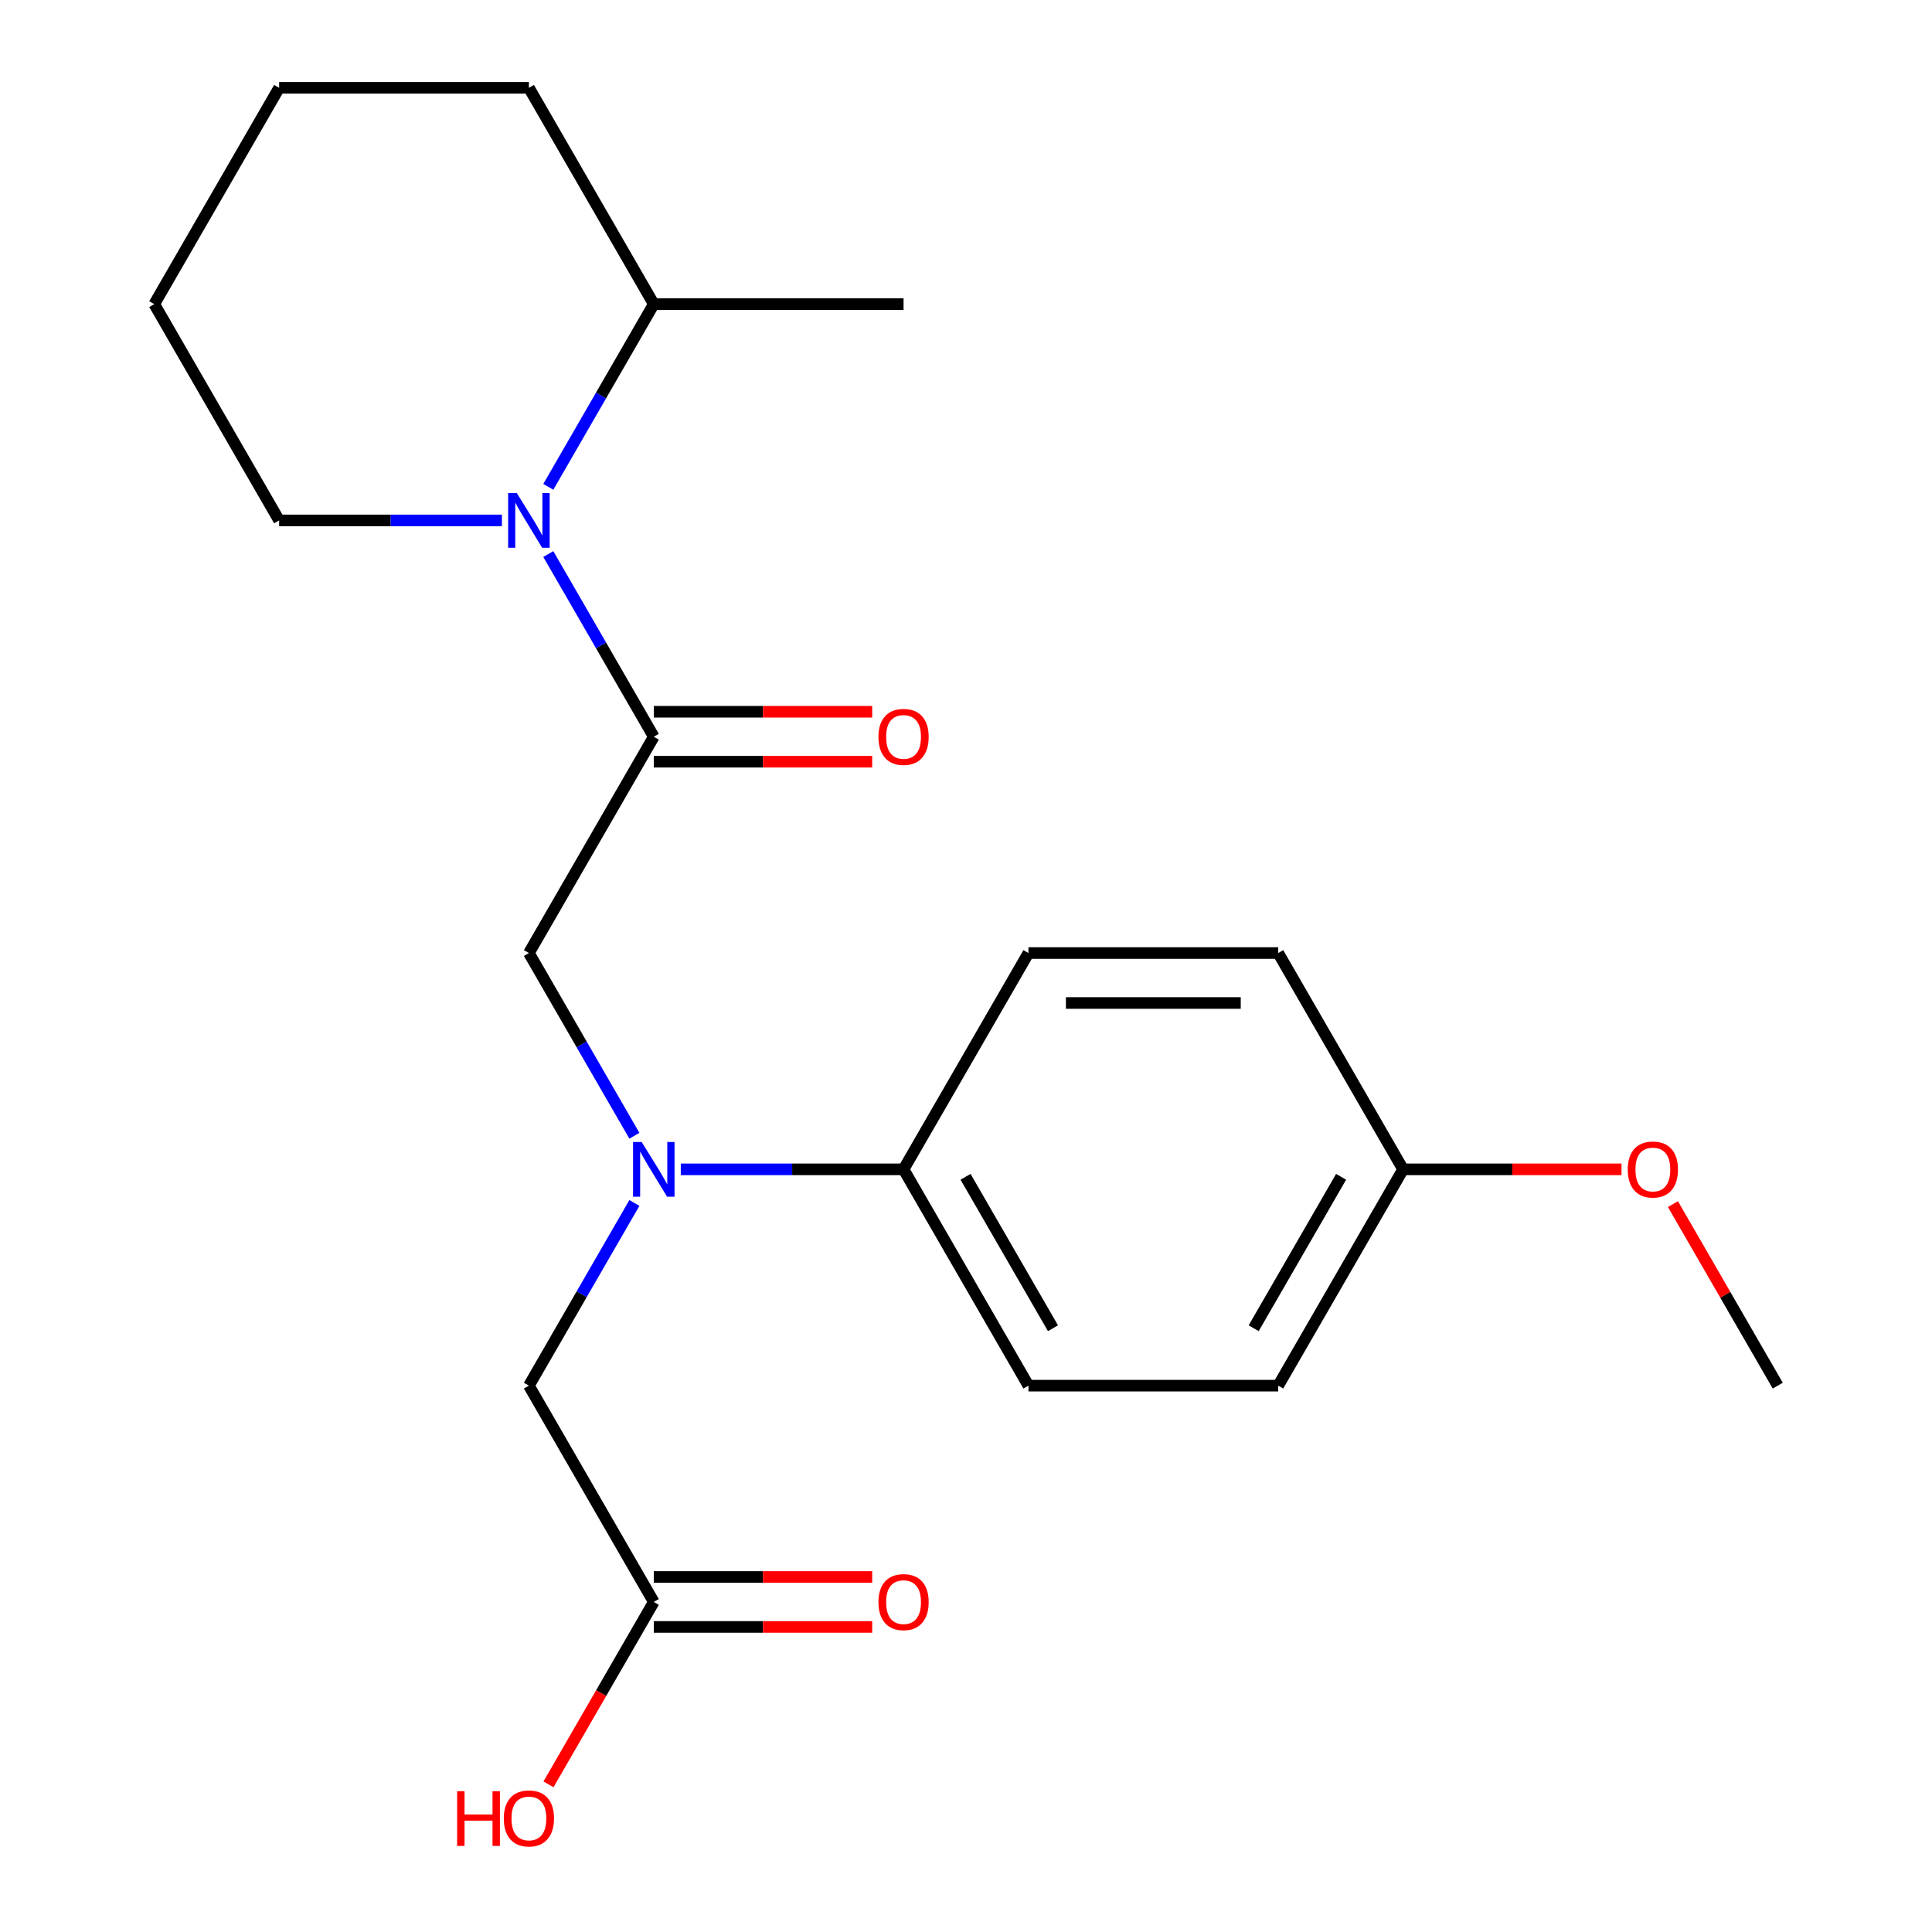 <?xml version='1.0' encoding='iso-8859-1'?>
<svg version='1.1' baseProfile='full'
              xmlns='http://www.w3.org/2000/svg'
                      xmlns:rdkit='http://www.rdkit.org/xml'
                      xmlns:xlink='http://www.w3.org/1999/xlink'
                  xml:space='preserve'
width='1000px' height='1000px' viewBox='0 0 1000 1000'>
<!-- END OF HEADER -->
<rect style='opacity:1.0;fill:#FFFFFF;stroke:none' width='1000' height='1000' x='0' y='0'> </rect>
<path class='bond-0' d='M 338.4,381.333 L 311.101,334.049' style='fill:none;fill-rule:evenodd;stroke:#000000;stroke-width:6px;stroke-linecap:butt;stroke-linejoin:miter;stroke-opacity:1' />
<path class='bond-0' d='M 311.101,334.049 L 283.802,286.765' style='fill:none;fill-rule:evenodd;stroke:#0000FF;stroke-width:6px;stroke-linecap:butt;stroke-linejoin:miter;stroke-opacity:1' />
<path class='bond-2' d='M 338.4,381.333 L 273.761,493.292' style='fill:none;fill-rule:evenodd;stroke:#000000;stroke-width:6px;stroke-linecap:butt;stroke-linejoin:miter;stroke-opacity:1' />
<path class='bond-6' d='M 338.4,394.261 L 394.924,394.261' style='fill:none;fill-rule:evenodd;stroke:#000000;stroke-width:6px;stroke-linecap:butt;stroke-linejoin:miter;stroke-opacity:1' />
<path class='bond-6' d='M 394.924,394.261 L 451.448,394.261' style='fill:none;fill-rule:evenodd;stroke:#FF0000;stroke-width:6px;stroke-linecap:butt;stroke-linejoin:miter;stroke-opacity:1' />
<path class='bond-6' d='M 338.4,368.405 L 394.924,368.405' style='fill:none;fill-rule:evenodd;stroke:#000000;stroke-width:6px;stroke-linecap:butt;stroke-linejoin:miter;stroke-opacity:1' />
<path class='bond-6' d='M 394.924,368.405 L 451.448,368.405' style='fill:none;fill-rule:evenodd;stroke:#FF0000;stroke-width:6px;stroke-linecap:butt;stroke-linejoin:miter;stroke-opacity:1' />
<path class='bond-7' d='M 283.802,251.981 L 311.101,204.698' style='fill:none;fill-rule:evenodd;stroke:#0000FF;stroke-width:6px;stroke-linecap:butt;stroke-linejoin:miter;stroke-opacity:1' />
<path class='bond-7' d='M 311.101,204.698 L 338.4,157.414' style='fill:none;fill-rule:evenodd;stroke:#000000;stroke-width:6px;stroke-linecap:butt;stroke-linejoin:miter;stroke-opacity:1' />
<path class='bond-13' d='M 259.789,269.373 L 202.135,269.373' style='fill:none;fill-rule:evenodd;stroke:#0000FF;stroke-width:6px;stroke-linecap:butt;stroke-linejoin:miter;stroke-opacity:1' />
<path class='bond-13' d='M 202.135,269.373 L 144.481,269.373' style='fill:none;fill-rule:evenodd;stroke:#000000;stroke-width:6px;stroke-linecap:butt;stroke-linejoin:miter;stroke-opacity:1' />
<path class='bond-1' d='M 328.359,587.86 L 301.06,540.576' style='fill:none;fill-rule:evenodd;stroke:#0000FF;stroke-width:6px;stroke-linecap:butt;stroke-linejoin:miter;stroke-opacity:1' />
<path class='bond-1' d='M 301.06,540.576 L 273.761,493.292' style='fill:none;fill-rule:evenodd;stroke:#000000;stroke-width:6px;stroke-linecap:butt;stroke-linejoin:miter;stroke-opacity:1' />
<path class='bond-4' d='M 328.359,622.644 L 301.06,669.928' style='fill:none;fill-rule:evenodd;stroke:#0000FF;stroke-width:6px;stroke-linecap:butt;stroke-linejoin:miter;stroke-opacity:1' />
<path class='bond-4' d='M 301.06,669.928 L 273.761,717.211' style='fill:none;fill-rule:evenodd;stroke:#000000;stroke-width:6px;stroke-linecap:butt;stroke-linejoin:miter;stroke-opacity:1' />
<path class='bond-5' d='M 352.372,605.252 L 410.026,605.252' style='fill:none;fill-rule:evenodd;stroke:#0000FF;stroke-width:6px;stroke-linecap:butt;stroke-linejoin:miter;stroke-opacity:1' />
<path class='bond-5' d='M 410.026,605.252 L 467.68,605.252' style='fill:none;fill-rule:evenodd;stroke:#000000;stroke-width:6px;stroke-linecap:butt;stroke-linejoin:miter;stroke-opacity:1' />
<path class='bond-3' d='M 338.4,829.171 L 273.761,717.211' style='fill:none;fill-rule:evenodd;stroke:#000000;stroke-width:6px;stroke-linecap:butt;stroke-linejoin:miter;stroke-opacity:1' />
<path class='bond-8' d='M 338.4,842.099 L 394.924,842.099' style='fill:none;fill-rule:evenodd;stroke:#000000;stroke-width:6px;stroke-linecap:butt;stroke-linejoin:miter;stroke-opacity:1' />
<path class='bond-8' d='M 394.924,842.099 L 451.448,842.099' style='fill:none;fill-rule:evenodd;stroke:#FF0000;stroke-width:6px;stroke-linecap:butt;stroke-linejoin:miter;stroke-opacity:1' />
<path class='bond-8' d='M 338.4,816.243 L 394.924,816.243' style='fill:none;fill-rule:evenodd;stroke:#000000;stroke-width:6px;stroke-linecap:butt;stroke-linejoin:miter;stroke-opacity:1' />
<path class='bond-8' d='M 394.924,816.243 L 451.448,816.243' style='fill:none;fill-rule:evenodd;stroke:#FF0000;stroke-width:6px;stroke-linecap:butt;stroke-linejoin:miter;stroke-opacity:1' />
<path class='bond-12' d='M 338.4,829.171 L 311.147,876.374' style='fill:none;fill-rule:evenodd;stroke:#000000;stroke-width:6px;stroke-linecap:butt;stroke-linejoin:miter;stroke-opacity:1' />
<path class='bond-12' d='M 311.147,876.374 L 283.894,923.578' style='fill:none;fill-rule:evenodd;stroke:#FF0000;stroke-width:6px;stroke-linecap:butt;stroke-linejoin:miter;stroke-opacity:1' />
<path class='bond-9' d='M 467.68,605.252 L 532.32,717.211' style='fill:none;fill-rule:evenodd;stroke:#000000;stroke-width:6px;stroke-linecap:butt;stroke-linejoin:miter;stroke-opacity:1' />
<path class='bond-9' d='M 499.768,609.118 L 545.016,687.489' style='fill:none;fill-rule:evenodd;stroke:#000000;stroke-width:6px;stroke-linecap:butt;stroke-linejoin:miter;stroke-opacity:1' />
<path class='bond-10' d='M 467.68,605.252 L 532.32,493.292' style='fill:none;fill-rule:evenodd;stroke:#000000;stroke-width:6px;stroke-linecap:butt;stroke-linejoin:miter;stroke-opacity:1' />
<path class='bond-17' d='M 338.4,157.414 L 467.68,157.414' style='fill:none;fill-rule:evenodd;stroke:#000000;stroke-width:6px;stroke-linecap:butt;stroke-linejoin:miter;stroke-opacity:1' />
<path class='bond-18' d='M 338.4,157.414 L 273.761,45.455' style='fill:none;fill-rule:evenodd;stroke:#000000;stroke-width:6px;stroke-linecap:butt;stroke-linejoin:miter;stroke-opacity:1' />
<path class='bond-14' d='M 532.32,717.211 L 661.6,717.211' style='fill:none;fill-rule:evenodd;stroke:#000000;stroke-width:6px;stroke-linecap:butt;stroke-linejoin:miter;stroke-opacity:1' />
<path class='bond-15' d='M 532.32,493.292 L 661.6,493.292' style='fill:none;fill-rule:evenodd;stroke:#000000;stroke-width:6px;stroke-linecap:butt;stroke-linejoin:miter;stroke-opacity:1' />
<path class='bond-15' d='M 551.712,519.148 L 642.208,519.148' style='fill:none;fill-rule:evenodd;stroke:#000000;stroke-width:6px;stroke-linecap:butt;stroke-linejoin:miter;stroke-opacity:1' />
<path class='bond-11' d='M 726.239,605.252 L 661.6,493.292' style='fill:none;fill-rule:evenodd;stroke:#000000;stroke-width:6px;stroke-linecap:butt;stroke-linejoin:miter;stroke-opacity:1' />
<path class='bond-16' d='M 726.239,605.252 L 782.763,605.252' style='fill:none;fill-rule:evenodd;stroke:#000000;stroke-width:6px;stroke-linecap:butt;stroke-linejoin:miter;stroke-opacity:1' />
<path class='bond-16' d='M 782.763,605.252 L 839.287,605.252' style='fill:none;fill-rule:evenodd;stroke:#FF0000;stroke-width:6px;stroke-linecap:butt;stroke-linejoin:miter;stroke-opacity:1' />
<path class='bond-23' d='M 726.239,605.252 L 661.6,717.211' style='fill:none;fill-rule:evenodd;stroke:#000000;stroke-width:6px;stroke-linecap:butt;stroke-linejoin:miter;stroke-opacity:1' />
<path class='bond-23' d='M 694.152,609.118 L 648.904,687.489' style='fill:none;fill-rule:evenodd;stroke:#000000;stroke-width:6px;stroke-linecap:butt;stroke-linejoin:miter;stroke-opacity:1' />
<path class='bond-20' d='M 144.481,269.373 L 79.841,157.414' style='fill:none;fill-rule:evenodd;stroke:#000000;stroke-width:6px;stroke-linecap:butt;stroke-linejoin:miter;stroke-opacity:1' />
<path class='bond-19' d='M 865.907,623.244 L 893.033,670.228' style='fill:none;fill-rule:evenodd;stroke:#FF0000;stroke-width:6px;stroke-linecap:butt;stroke-linejoin:miter;stroke-opacity:1' />
<path class='bond-19' d='M 893.033,670.228 L 920.159,717.211' style='fill:none;fill-rule:evenodd;stroke:#000000;stroke-width:6px;stroke-linecap:butt;stroke-linejoin:miter;stroke-opacity:1' />
<path class='bond-22' d='M 273.761,45.455 L 144.481,45.455' style='fill:none;fill-rule:evenodd;stroke:#000000;stroke-width:6px;stroke-linecap:butt;stroke-linejoin:miter;stroke-opacity:1' />
<path class='bond-21' d='M 79.841,157.414 L 144.481,45.455' style='fill:none;fill-rule:evenodd;stroke:#000000;stroke-width:6px;stroke-linecap:butt;stroke-linejoin:miter;stroke-opacity:1' />
<path  class='atom-1' d='M 267.501 255.213
L 276.781 270.213
Q 277.701 271.693, 279.181 274.373
Q 280.661 277.053, 280.741 277.213
L 280.741 255.213
L 284.501 255.213
L 284.501 283.533
L 280.621 283.533
L 270.661 267.133
Q 269.501 265.213, 268.261 263.013
Q 267.061 260.813, 266.701 260.133
L 266.701 283.533
L 263.021 283.533
L 263.021 255.213
L 267.501 255.213
' fill='#0000FF'/>
<path  class='atom-2' d='M 332.14 591.092
L 341.42 606.092
Q 342.34 607.572, 343.82 610.252
Q 345.3 612.932, 345.38 613.092
L 345.38 591.092
L 349.14 591.092
L 349.14 619.412
L 345.26 619.412
L 335.3 603.012
Q 334.14 601.092, 332.9 598.892
Q 331.7 596.692, 331.34 596.012
L 331.34 619.412
L 327.66 619.412
L 327.66 591.092
L 332.14 591.092
' fill='#0000FF'/>
<path  class='atom-7' d='M 454.68 381.413
Q 454.68 374.613, 458.04 370.813
Q 461.4 367.013, 467.68 367.013
Q 473.96 367.013, 477.32 370.813
Q 480.68 374.613, 480.68 381.413
Q 480.68 388.293, 477.28 392.213
Q 473.88 396.093, 467.68 396.093
Q 461.44 396.093, 458.04 392.213
Q 454.68 388.333, 454.68 381.413
M 467.68 392.893
Q 472 392.893, 474.32 390.013
Q 476.68 387.093, 476.68 381.413
Q 476.68 375.853, 474.32 373.053
Q 472 370.213, 467.68 370.213
Q 463.36 370.213, 461 373.013
Q 458.68 375.813, 458.68 381.413
Q 458.68 387.133, 461 390.013
Q 463.36 392.893, 467.68 392.893
' fill='#FF0000'/>
<path  class='atom-9' d='M 454.68 829.251
Q 454.68 822.451, 458.04 818.651
Q 461.4 814.851, 467.68 814.851
Q 473.96 814.851, 477.32 818.651
Q 480.68 822.451, 480.68 829.251
Q 480.68 836.131, 477.28 840.051
Q 473.88 843.931, 467.68 843.931
Q 461.44 843.931, 458.04 840.051
Q 454.68 836.171, 454.68 829.251
M 467.68 840.731
Q 472 840.731, 474.32 837.851
Q 476.68 834.931, 476.68 829.251
Q 476.68 823.691, 474.32 820.891
Q 472 818.051, 467.68 818.051
Q 463.36 818.051, 461 820.851
Q 458.68 823.651, 458.68 829.251
Q 458.68 834.971, 461 837.851
Q 463.36 840.731, 467.68 840.731
' fill='#FF0000'/>
<path  class='atom-13' d='M 236.601 927.13
L 240.441 927.13
L 240.441 939.17
L 254.921 939.17
L 254.921 927.13
L 258.761 927.13
L 258.761 955.45
L 254.921 955.45
L 254.921 942.37
L 240.441 942.37
L 240.441 955.45
L 236.601 955.45
L 236.601 927.13
' fill='#FF0000'/>
<path  class='atom-13' d='M 260.761 941.21
Q 260.761 934.41, 264.121 930.61
Q 267.481 926.81, 273.761 926.81
Q 280.041 926.81, 283.401 930.61
Q 286.761 934.41, 286.761 941.21
Q 286.761 948.09, 283.361 952.01
Q 279.961 955.89, 273.761 955.89
Q 267.521 955.89, 264.121 952.01
Q 260.761 948.13, 260.761 941.21
M 273.761 952.69
Q 278.081 952.69, 280.401 949.81
Q 282.761 946.89, 282.761 941.21
Q 282.761 935.65, 280.401 932.85
Q 278.081 930.01, 273.761 930.01
Q 269.441 930.01, 267.081 932.81
Q 264.761 935.61, 264.761 941.21
Q 264.761 946.93, 267.081 949.81
Q 269.441 952.69, 273.761 952.69
' fill='#FF0000'/>
<path  class='atom-17' d='M 842.519 605.332
Q 842.519 598.532, 845.879 594.732
Q 849.239 590.932, 855.519 590.932
Q 861.799 590.932, 865.159 594.732
Q 868.519 598.532, 868.519 605.332
Q 868.519 612.212, 865.119 616.132
Q 861.719 620.012, 855.519 620.012
Q 849.279 620.012, 845.879 616.132
Q 842.519 612.252, 842.519 605.332
M 855.519 616.812
Q 859.839 616.812, 862.159 613.932
Q 864.519 611.012, 864.519 605.332
Q 864.519 599.772, 862.159 596.972
Q 859.839 594.132, 855.519 594.132
Q 851.199 594.132, 848.839 596.932
Q 846.519 599.732, 846.519 605.332
Q 846.519 611.052, 848.839 613.932
Q 851.199 616.812, 855.519 616.812
' fill='#FF0000'/>
</svg>
